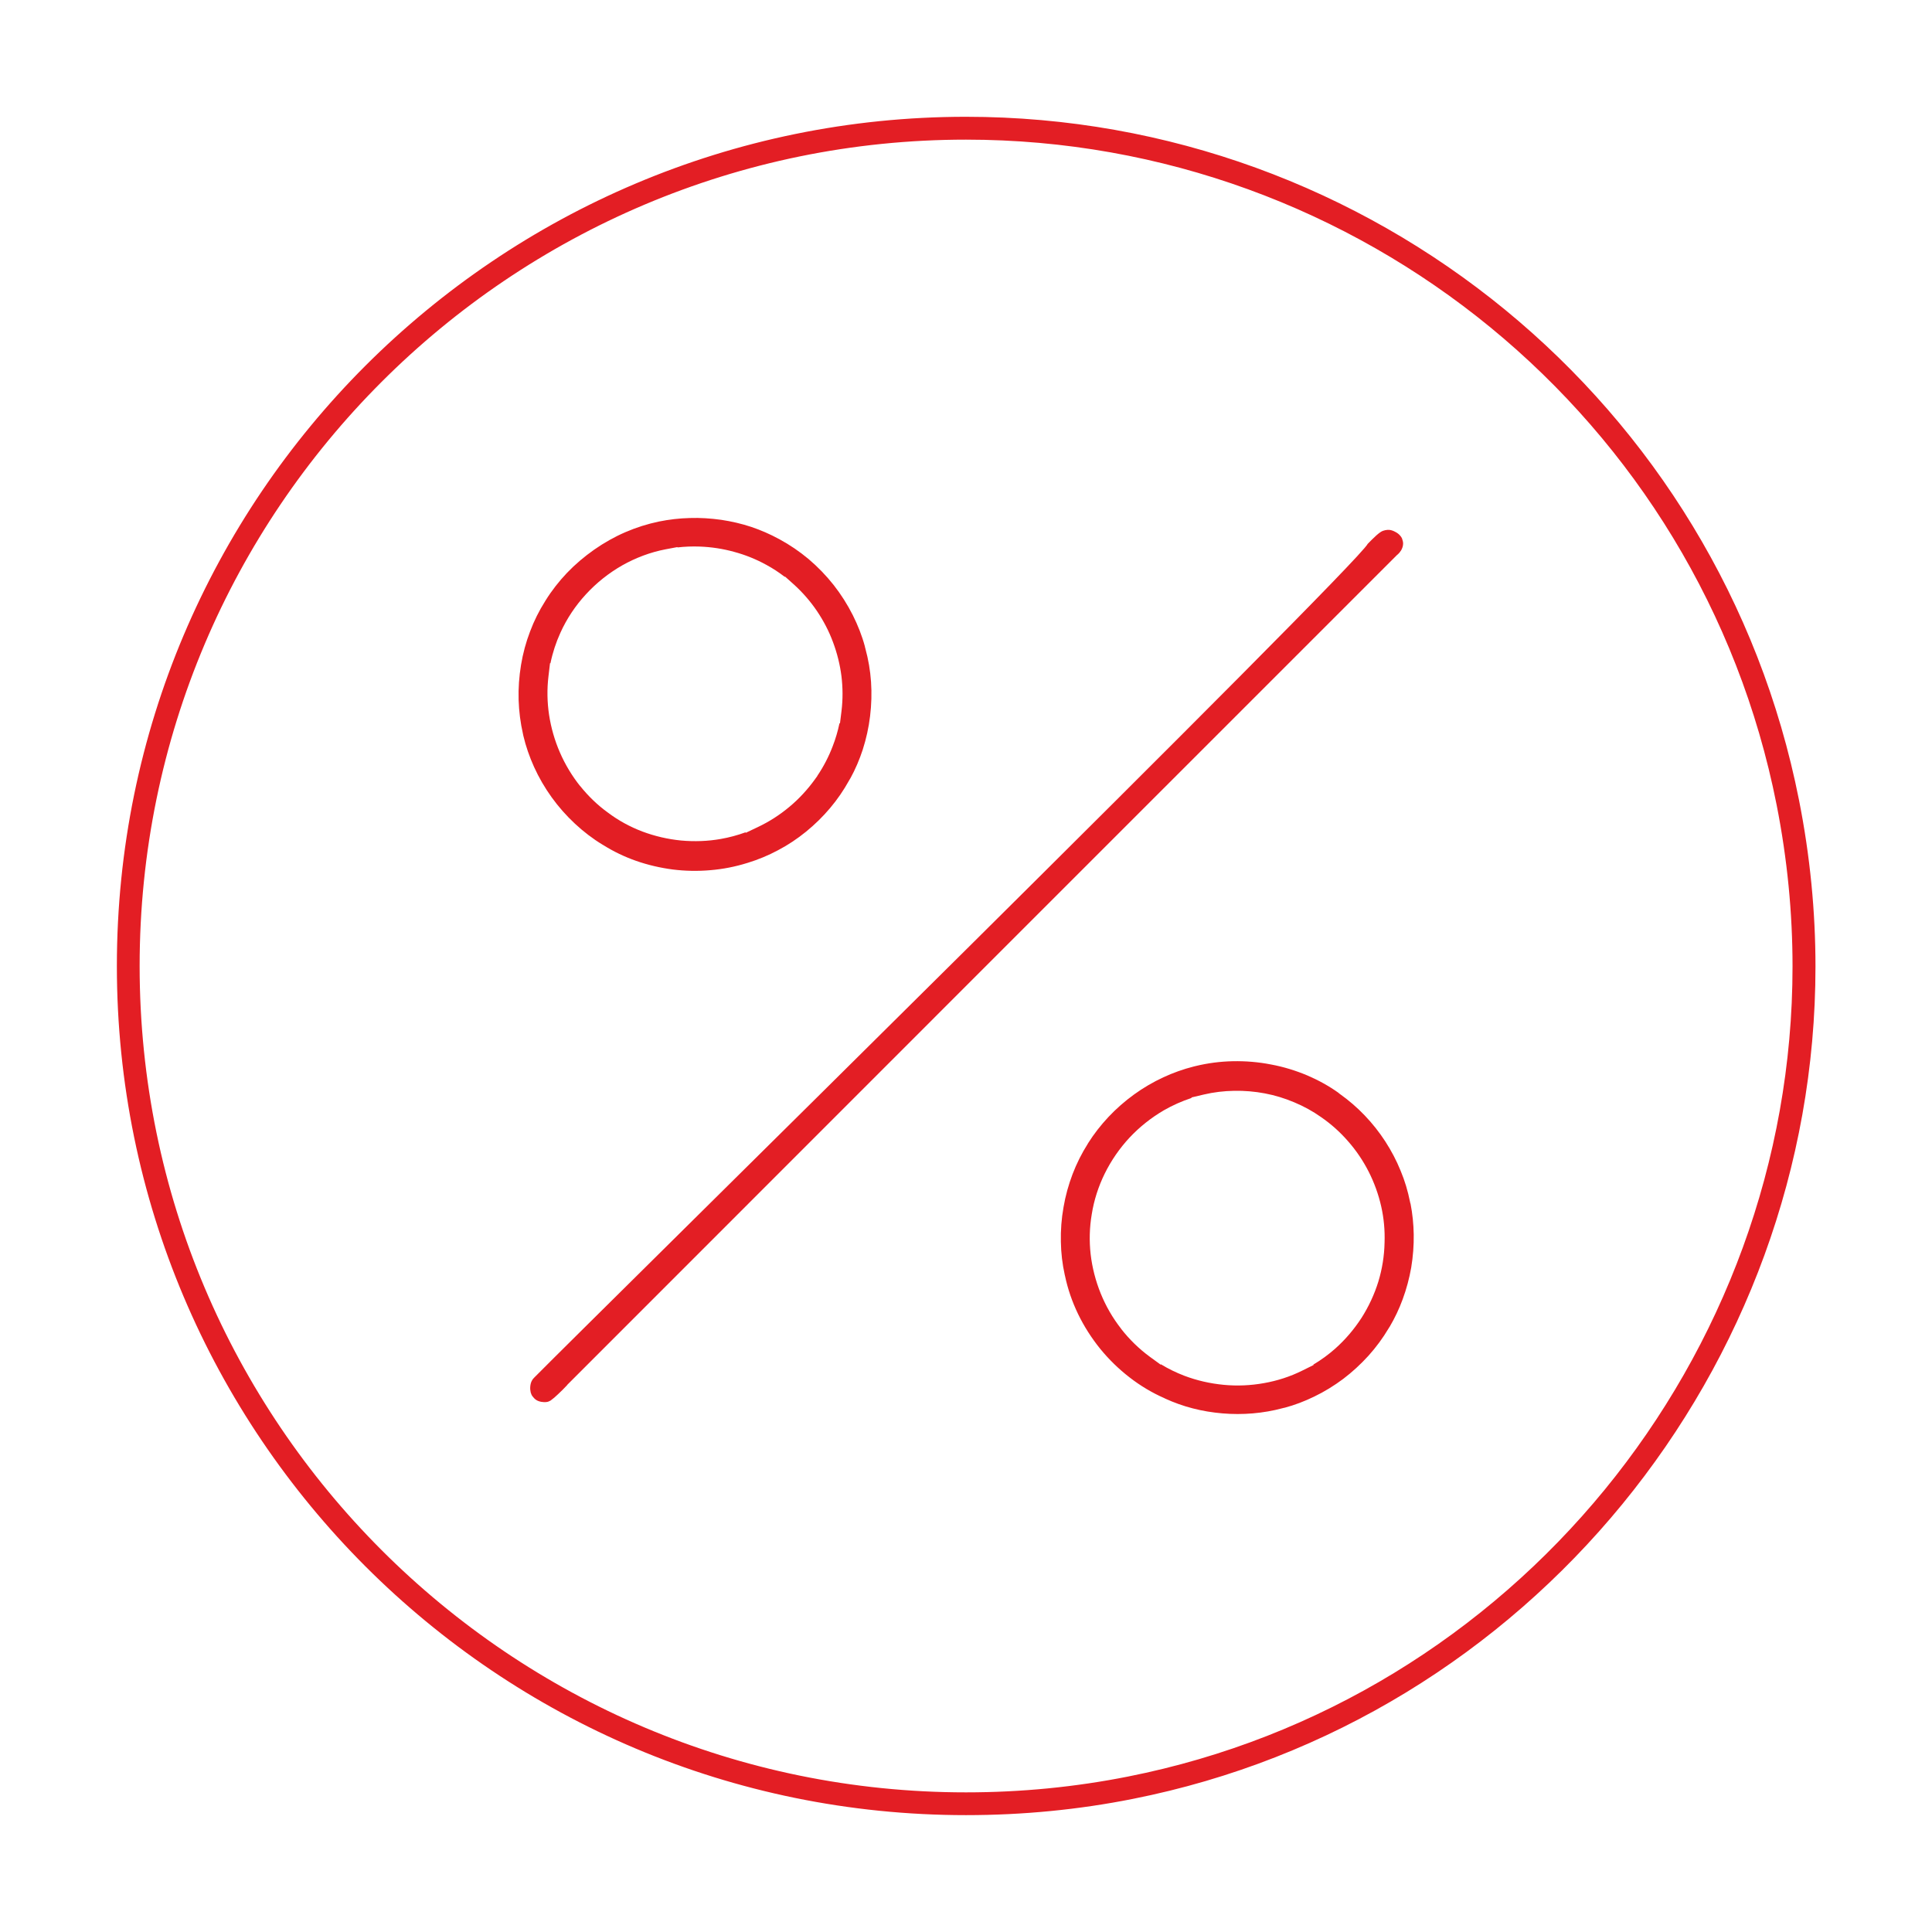 <?xml version="1.0" encoding="UTF-8"?>
<!-- Creator: CorelDRAW 2018 (64 bitů) -->
<svg xmlns="http://www.w3.org/2000/svg" xmlns:xlink="http://www.w3.org/1999/xlink" xml:space="preserve" width="300px" height="300px" version="1.1" shape-rendering="geometricPrecision" text-rendering="geometricPrecision" image-rendering="optimizeQuality" fill-rule="evenodd" clip-rule="evenodd" viewBox="0 0 224 224">
 <g id="Vrstva_x0020_1">
  <g id="_2308759815520">
   <rect fill="none" width="224" height="224"></rect>
   <path fill="#E31E24" fill-rule="nonzero" d="M112 13.54c-27.13,0 -51.78,11.02 -69.64,28.87 -17.78,17.78 -28.81,42.36 -28.81,69.59 0,27.19 11.02,51.8 28.83,69.62 17.82,17.82 42.43,28.83 69.62,28.83 6.64,0 13.1,-0.64 19.33,-1.88 22.92,-4.54 42.71,-17.01 56.77,-34.18 14.06,-17.16 22.39,-39.02 22.39,-62.32l0 0c0,-6.35 -0.62,-12.81 -1.91,-19.31 -4.56,-23.03 -16.97,-42.81 -34.08,-56.85 -17.16,-14.07 -39.04,-22.37 -62.5,-22.37zm93.98 79.75c1.25,6.32 1.85,12.59 1.85,18.76 0,22.69 -8.1,43.96 -21.78,60.67 -13.68,16.7 -32.95,28.84 -55.28,33.26 -6.05,1.2 -12.32,1.83 -18.77,1.83 -26.45,0 -50.4,-10.73 -67.74,-28.07 -17.34,-17.34 -28.07,-41.29 -28.07,-67.74 0,-26.49 10.74,-50.41 28.05,-67.72 17.37,-17.37 41.37,-28.09 67.76,-28.09 22.81,0 44.11,8.08 60.82,21.78 16.65,13.66 28.73,32.92 33.16,55.32z"></path>
   <path fill="#E31E24" fill-rule="nonzero" d="M83.62 60.27c-1.22,-0.17 -2.44,-0.25 -3.64,-0.21 -1.21,0.03 -2.41,0.17 -3.59,0.41 -1.33,0.28 -2.63,0.69 -3.88,1.23 -1.25,0.54 -2.46,1.22 -3.62,2.03 -1.14,0.8 -2.2,1.7 -3.15,2.69 -0.93,0.98 -1.77,2.05 -2.49,3.21l-0.03 0.05c-0.71,1.12 -1.3,2.3 -1.76,3.53 -0.48,1.25 -0.83,2.55 -1.05,3.88 -0.22,1.34 -0.32,2.7 -0.28,4.05 0.04,1.33 0.21,2.66 0.51,3.98l0.04 0.19c0.29,1.23 0.71,2.44 1.24,3.61 0.56,1.24 1.25,2.42 2.04,3.52 0.79,1.1 1.7,2.13 2.71,3.07 0.99,0.92 2.06,1.74 3.2,2.43l0.09 0.05 0 0c1.18,0.74 2.45,1.35 3.79,1.82 1.37,0.48 2.8,0.81 4.24,1 1.44,0.18 2.91,0.21 4.38,0.08 1.45,-0.12 2.87,-0.4 4.25,-0.83l0.04 -0.01c1.24,-0.38 2.42,-0.87 3.54,-1.47 1.15,-0.6 2.24,-1.33 3.25,-2.15 1.02,-0.83 1.97,-1.76 2.8,-2.75 0.83,-0.98 1.57,-2.06 2.2,-3.2l0.11 -0.19 0.03 -0.04c0.58,-1.05 1.06,-2.18 1.44,-3.34 0.4,-1.25 0.69,-2.55 0.85,-3.88 0.16,-1.33 0.2,-2.66 0.11,-3.98 -0.09,-1.3 -0.31,-2.6 -0.66,-3.87l-0.05 -0.19 0 -0.03c-0.34,-1.26 -0.82,-2.47 -1.4,-3.63 -0.63,-1.25 -1.38,-2.43 -2.23,-3.51 -0.87,-1.1 -1.84,-2.1 -2.9,-3 -1.04,-0.87 -2.18,-1.65 -3.4,-2.31l-0.04 -0.02c-1.03,-0.56 -2.11,-1.03 -3.21,-1.4 -1.12,-0.37 -2.28,-0.64 -3.48,-0.82zm-15.69 8.64c1.22,-1.33 2.65,-2.47 4.23,-3.37 1.55,-0.87 3.23,-1.51 5,-1.85l1.38 -0.26 0.01 0.04c0.85,-0.1 1.71,-0.13 2.56,-0.1 1.35,0.05 2.69,0.25 3.99,0.61 1.31,0.35 2.57,0.86 3.75,1.51 0.74,0.4 1.46,0.87 2.13,1.39l0.04 -0.03 1.05 0.94c0.99,0.9 1.88,1.92 2.64,3.04 0.77,1.14 1.4,2.35 1.87,3.62 0.48,1.28 0.81,2.61 0.98,3.95 0.16,1.32 0.17,2.67 0.01,4l-0.18 1.46 -0.06 0c-0.19,0.91 -0.45,1.8 -0.79,2.67 -0.46,1.21 -1.06,2.36 -1.77,3.41l0 0.02 -0.28 0.39c-0.85,1.18 -1.84,2.26 -2.97,3.2 -1.1,0.92 -2.32,1.71 -3.63,2.33l-1.43 0.68 -0.02 -0.06c-0.93,0.34 -1.9,0.6 -2.87,0.77 -1.51,0.27 -3.07,0.32 -4.61,0.18 -1.53,-0.15 -3.04,-0.5 -4.48,-1.04 -1.42,-0.54 -2.77,-1.27 -3.99,-2.19 -1.21,-0.87 -2.29,-1.92 -3.22,-3.08l-0.01 0c-0.94,-1.18 -1.73,-2.49 -2.34,-3.89 -0.61,-1.4 -1.03,-2.87 -1.26,-4.37 -0.22,-1.47 -0.25,-2.98 -0.07,-4.47l0.18 -1.52 0.05 0.01c0.25,-1.22 0.64,-2.41 1.15,-3.53 0.74,-1.64 1.75,-3.15 2.96,-4.46zm92.68 -7.44l-0.25 0.07c-0.42,0.13 -1.11,0.83 -1.78,1.51 -1.43,2.75 -89.54,89.49 -96.65,96.68 -0.12,0.11 -0.22,0.25 -0.29,0.4 -0.09,0.19 -0.14,0.4 -0.16,0.63 -0.02,0.24 0,0.47 0.05,0.68 0.05,0.18 0.12,0.34 0.22,0.46l0.1 0.12c0.09,0.12 0.2,0.22 0.33,0.3 0.16,0.1 0.35,0.17 0.57,0.21 0.22,0.04 0.44,0.05 0.63,0.02 0.16,-0.02 0.31,-0.08 0.44,-0.16l0.02 -0.01c0.29,-0.21 0.58,-0.46 0.88,-0.75 0.35,-0.32 0.7,-0.68 1.04,-1.04l-0.01 -0.01c32.06,-32.08 64.14,-64.15 96.21,-96.22l0.13 -0.11c0.13,-0.12 0.24,-0.25 0.32,-0.39l0.01 0c0.09,-0.14 0.15,-0.29 0.2,-0.44 0.04,-0.14 0.06,-0.28 0.06,-0.4 0,-0.1 -0.01,-0.2 -0.04,-0.3 -0.04,-0.12 -0.06,-0.17 -0.09,-0.3 -0.05,-0.12 -0.13,-0.23 -0.24,-0.35 -0.14,-0.16 -0.33,-0.3 -0.55,-0.41 -0.2,-0.11 -0.42,-0.19 -0.63,-0.22l0 0c-0.18,-0.02 -0.35,-0.01 -0.51,0.03l-0.01 0zm-13.24 61.95c-1.47,-0.29 -2.96,-0.41 -4.44,-0.38 -1.46,0.03 -2.92,0.22 -4.35,0.57l-0.2 0.05c-1.19,0.3 -2.36,0.72 -3.49,1.24 -1.2,0.56 -2.35,1.23 -3.41,2 -1.06,0.77 -2.06,1.64 -2.97,2.61 -0.88,0.94 -1.68,1.96 -2.37,3.06l-0.03 0.06c-0.7,1.1 -1.28,2.27 -1.75,3.49 -0.47,1.24 -0.83,2.53 -1.05,3.83 -0.24,1.34 -0.34,2.69 -0.31,4.02 0.02,1.29 0.17,2.58 0.45,3.84l0.03 0.12c0.32,1.52 0.83,3 1.51,4.41 0.69,1.43 1.56,2.79 2.56,4.03 1.01,1.24 2.17,2.37 3.43,3.34 1.24,0.96 2.59,1.77 4.03,2.4l0.07 0.04c1.03,0.47 2.11,0.86 3.21,1.14 1.11,0.29 2.26,0.48 3.44,0.58 1.17,0.1 2.36,0.1 3.53,0 1.17,-0.1 2.33,-0.3 3.44,-0.6l0.2 -0.05 0.03 0c1.17,-0.31 2.32,-0.75 3.43,-1.29 1.19,-0.57 2.32,-1.27 3.38,-2.06 1.04,-0.79 2.02,-1.69 2.92,-2.68 0.89,-0.99 1.67,-2.05 2.33,-3.16l0.11 -0.18 0.02 -0.02c0.59,-1 1.1,-2.07 1.51,-3.19 0.44,-1.19 0.77,-2.43 0.99,-3.68 0.21,-1.28 0.31,-2.56 0.29,-3.83 -0.02,-1.2 -0.14,-2.4 -0.37,-3.58l-0.02 -0.03 -0.04 -0.18c-0.25,-1.25 -0.61,-2.46 -1.09,-3.6 -0.48,-1.19 -1.08,-2.32 -1.77,-3.39 -0.7,-1.08 -1.5,-2.09 -2.39,-3.02 -0.88,-0.92 -1.85,-1.76 -2.88,-2.49l-0.11 -0.08 -0.03 -0.04c-1.12,-0.8 -2.33,-1.47 -3.61,-2.02 -1.35,-0.57 -2.77,-1.01 -4.23,-1.28zm-16.41 8.48c1.16,-1.24 2.51,-2.31 3.98,-3.17 1.01,-0.58 2.09,-1.06 3.21,-1.43l-0.01 -0.06 1.44 -0.34c1.14,-0.27 2.32,-0.41 3.52,-0.43 1.2,-0.02 2.39,0.08 3.55,0.3 1.17,0.22 2.31,0.57 3.42,1.04 1.1,0.46 2.14,1.03 3.1,1.71 1.16,0.8 2.21,1.74 3.13,2.8 0.95,1.08 1.75,2.27 2.39,3.53 0.64,1.26 1.13,2.61 1.45,4.02 0.31,1.37 0.44,2.78 0.39,4.2 -0.03,1.55 -0.28,3.07 -0.72,4.52 -0.46,1.49 -1.13,2.92 -1.96,4.22 -0.85,1.31 -1.87,2.51 -3.05,3.56 -0.78,0.69 -1.63,1.31 -2.52,1.84l0.02 0.05 -1.33 0.66c-1.39,0.69 -2.88,1.17 -4.41,1.44 -1.55,0.28 -3.13,0.35 -4.68,0.2 -1.57,-0.15 -3.11,-0.5 -4.56,-1.05 -0.94,-0.36 -1.85,-0.8 -2.72,-1.33l-0.03 0.04 -1.25 -0.91c-1.27,-0.93 -2.39,-2.03 -3.34,-3.25l0 -0.01c-0.98,-1.25 -1.77,-2.63 -2.36,-4.08 -0.59,-1.46 -0.99,-3 -1.17,-4.57 -0.17,-1.52 -0.13,-3.08 0.13,-4.61 0.26,-1.65 0.78,-3.25 1.51,-4.73 0.75,-1.52 1.72,-2.92 2.87,-4.16z"></path>
  </g>
 </g>
</svg>
